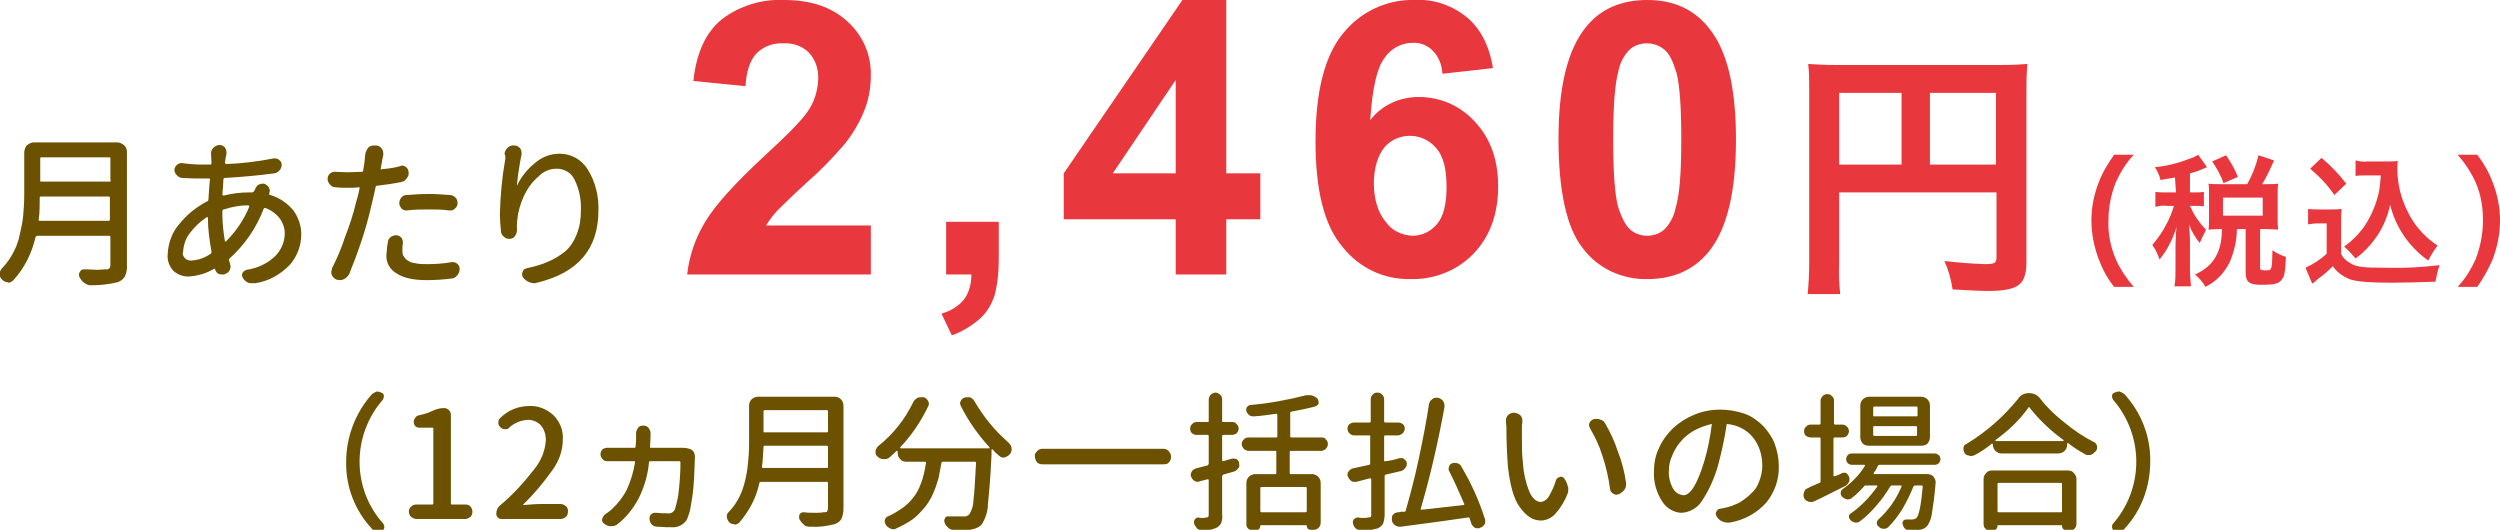 <?xml version="1.0" encoding="utf-8"?>
<!-- Generator: Adobe Illustrator 27.0.0, SVG Export Plug-In . SVG Version: 6.00 Build 0)  -->
<svg version="1.1" id="_230106_43226_cost_img_01.svg"
	 xmlns="http://www.w3.org/2000/svg" xmlns:xlink="http://www.w3.org/1999/xlink" x="0px" y="0px" viewBox="0 0 484.6 102.7"
	 style="enable-background:new 0 0 484.6 102.7;" xml:space="preserve">
<style type="text/css">
	.st0{fill-rule:evenodd;clip-rule:evenodd;fill:#6C5100;}
	.st1{fill-rule:evenodd;clip-rule:evenodd;fill:#E8373D;}
</style>
<path id="月あたり" class="st0" d="M7.7,38.3c0-0.2,0.1-0.2,0.2-0.2h13.2c0.1,0,0.2,0.1,0.2,0.2c0,0,0,0,0,0v4.3
	c0,0.1-0.1,0.2-0.2,0.2c0,0,0,0,0,0H7.7c-0.1,0-0.2,0-0.2-0.1c0,0,0,0,0-0.1C7.7,41.2,7.7,39.7,7.7,38.3L7.7,38.3z M21.5,35
	c0,0.2-0.1,0.2-0.2,0.2H8c-0.2,0-0.2,0-0.2-0.2v-4.3c0-0.2,0.1-0.2,0.2-0.2h13.2c0.2,0,0.2,0,0.2,0.2V35z M6.6,27.6
	c-0.5,0-0.9,0.2-1.3,0.5c-0.4,0.3-0.5,0.8-0.6,1.3v8.3c0,1.5-0.1,2.8-0.2,4c-0.1,1.3-0.4,2.6-0.7,3.9c-0.3,1.5-0.9,2.9-1.7,4.2
	c-0.5,0.8-1.1,1.6-1.8,2.3c-0.2,0.3-0.4,0.6-0.4,1c0,0.4,0.2,0.8,0.5,1.1c0.3,0.3,0.7,0.5,1.1,0.5c0,0,0.1,0.1,0.1,0.1
	c0.4,0,0.7-0.2,1-0.5c2.2-2.4,3.6-5.3,4.3-8.4c0.1-0.1,0.2-0.2,0.3-0.2h14c0.1,0,0.2,0.1,0.2,0.2c0,0,0,0,0,0v5.4
	c0,0.2,0,0.5-0.2,0.7c-0.2,0.2-0.5,0.3-0.7,0.2c-0.5,0-1,0.1-1.6,0.1c-0.8,0-1.6-0.1-2.5-0.1h-0.1c-0.4,0-0.7,0.2-0.8,0.5
	c-0.1,0.1-0.2,0.3-0.2,0.5c0,0.2,0,0.3,0.1,0.5c0.2,0.4,0.5,0.8,0.9,1.1c0.4,0.3,0.8,0.5,1.3,0.5h0.1c1.7,0,3.5-0.2,5.1-0.6
	c0.6-0.2,1.1-0.6,1.4-1.1c0.3-0.7,0.5-1.5,0.4-2.3V29.4c0-0.5-0.2-1-0.6-1.3c-0.4-0.3-0.8-0.5-1.3-0.5L6.6,27.6L6.6,27.6z
	 M48.1,39.8c0.1,0,0.1,0.1,0.2,0.1c0,0.1,0,0.1,0,0.2c-1,2.5-2.6,4.8-4.5,6.7h-0.2c-0.3-1.8-0.5-3.6-0.5-5.4v-0.5
	c0-0.1,0.1-0.3,0.2-0.3c0,0,0,0,0.1,0C44.9,40.1,46.5,39.8,48.1,39.8L48.1,39.8L48.1,39.8z M35.5,48.7c0.1-1.3,0.5-2.5,1.3-3.5
	c0.9-1.2,2-2.3,3.3-3.1c0.1-0.1,0.1-0.1,0.1,0c0,0,0.1,0,0.1,0.1c0,2.2,0.3,4.4,0.7,6.6c0,0.2,0,0.3-0.2,0.4
	c-1.1,0.8-2.3,1.2-3.7,1.3c-0.8,0.1-1.6-0.5-1.7-1.4C35.5,49,35.5,48.8,35.5,48.7L35.5,48.7z M49.2,37.1c0,0.1-0.2,0.2-0.3,0.2h-0.7
	c-1.6,0-3.2,0.2-4.8,0.6h-0.2c0-0.1-0.1-0.1-0.1-0.2c0.1-1.1,0.2-2.1,0.2-2.9c0-0.1,0.1-0.3,0.2-0.3c0,0,0,0,0,0
	c3.5-0.2,6.7-0.5,9.7-0.9c0.4-0.1,0.8-0.3,1-0.6c0.3-0.3,0.4-0.7,0.4-1.1c0-0.4-0.2-0.7-0.5-0.9c-0.2-0.2-0.5-0.3-0.8-0.3h-0.2
	c-3.1,0.6-6.2,1-9.3,1.1c0,0-0.1-0.1-0.1-0.1c-0.1-0.1-0.1-0.1-0.1-0.2c0.1-0.7,0.2-1.3,0.3-1.7c0-0.1,0-0.2,0-0.3
	c0-0.3-0.1-0.6-0.3-0.9c-0.3-0.3-0.6-0.5-1-0.5h0c-0.4,0-0.9,0.2-1.2,0.5c-0.3,0.3-0.5,0.7-0.5,1.1L41,31.6c0,0.2-0.1,0.3-0.2,0.3
	c0,0,0,0,0,0h-1.5c-1.4,0-2.7-0.1-4.1-0.3h-0.1c-0.7,0.1-1.2,0.6-1.3,1.3c0,0.4,0.2,0.8,0.5,1.1c0.3,0.3,0.7,0.5,1.1,0.5
	c1.6,0.1,2.9,0.1,3.8,0.1h1.3c0.1,0,0.2,0,0.2,0.1c0,0,0,0,0,0.1c-0.2,1.6-0.2,2.9-0.3,3.9c0,0.1-0.1,0.3-0.2,0.3c0,0,0,0,0,0
	c-2.1,1.1-4,2.6-5.5,4.5c-1.4,1.6-2.1,3.7-2.2,5.8c-0.1,1.2,0.3,2.3,1.1,3.2c0.8,0.7,1.8,1.1,2.9,1.1c1.8-0.1,3.5-0.6,5-1.5
	c0.1,0,0.2,0,0.2,0.1c0.1,0.4,0.3,0.7,0.7,0.9c0.2,0.1,0.4,0.1,0.7,0.1h0.4l0.1-0.1c0.4-0.1,0.7-0.3,0.9-0.7
	c0.1-0.2,0.2-0.5,0.2-0.7c0-0.1,0-0.3-0.1-0.4c0-0.3-0.1-0.5-0.2-0.8c-0.1-0.1,0-0.3,0.1-0.4c2.9-2.6,5.2-5.9,6.6-9.6
	c0-0.1,0.2-0.2,0.3-0.2c0,0,0,0,0,0c1.1,0.4,2.1,1.1,2.8,2c0.6,0.8,1,1.9,1,2.9c0,1.7-0.7,3.3-1.9,4.5c-1.5,1.4-3.4,2.3-5.5,2.6
	c-0.3,0.1-0.6,0.3-0.8,0.6c0,0.1-0.1,0.3-0.1,0.4c0,0.2,0.1,0.4,0.2,0.6c0.2,0.4,0.6,0.7,1,0.9c0.3,0.1,0.6,0.1,0.9,0.1h0.5
	c2.6-0.4,4.9-1.7,6.7-3.6c1.4-1.6,2.2-3.7,2.2-5.9c0-1.7-0.6-3.4-1.6-4.7c-1.2-1.4-2.7-2.4-4.4-2.9c-0.1,0-0.2,0-0.2-0.1
	c0,0,0-0.1,0-0.1l0-0.1c0-0.2,0.1-0.3,0.1-0.5c0-0.2-0.1-0.5-0.2-0.7c-0.2-0.3-0.6-0.6-0.9-0.7h-0.3c-0.3,0-0.5,0.1-0.8,0.2
	c-0.3,0.2-0.6,0.6-0.7,1L49.2,37.1L49.2,37.1L49.2,37.1z M83.2,40.6c1.3,0,2.6,0,3.9,0.2h0.2c0.3,0,0.7-0.1,0.9-0.4
	c0.3-0.2,0.5-0.6,0.5-1c0-0.4-0.1-0.8-0.4-1.1c-0.3-0.3-0.7-0.5-1.1-0.5c-1.3-0.1-2.7-0.2-4-0.2c-1.5,0-2.9,0.1-4.4,0.2
	c-0.4,0-0.8,0.2-1,0.5c-0.3,0.3-0.4,0.7-0.4,1.1c0,0.4,0.2,0.7,0.4,1c0.2,0.2,0.6,0.4,0.9,0.4h0.1C80.2,40.6,81.7,40.6,83.2,40.6
	L83.2,40.6L83.2,40.6z M74,32.8c-0.1,0.1-0.1,0.1-0.2,0c0,0-0.1-0.1,0-0.1l0.3-1.7c0.1-0.3,0.1-0.7,0.2-0.9c0-0.1,0-0.2,0-0.3
	c0-0.4-0.1-0.7-0.3-1c-0.3-0.4-0.7-0.6-1.2-0.6h-0.3c-0.4,0-0.8,0.1-1.1,0.4c-0.3,0.4-0.5,0.8-0.6,1.3c0,0.3-0.1,0.7-0.1,1
	c0,0.3-0.1,1-0.3,2.1c0,0.2-0.1,0.3-0.2,0.3c0,0,0,0,0,0c-0.9,0-1.9,0.1-2.9,0.1c-0.8,0-1.6-0.1-2.3-0.1h-0.1
	c-0.8,0-1.4,0.6-1.4,1.4c0,0.4,0.2,0.8,0.5,1.1c0.3,0.4,0.7,0.5,1.1,0.5c0.7,0.1,1.5,0.1,2.2,0.1c0.8,0,1.5,0,2.3-0.1
	c0.1,0,0.1,0,0.1,0.1c0,0,0,0,0,0c0,0,0,0.1,0,0.1c-0.2,1.1-0.5,2.1-0.7,2.8c-0.5,2.1-1.2,4.3-2.1,6.6c-0.7,2.1-1.5,4.1-2.5,6
	c-0.1,0.3-0.1,0.5-0.2,0.8c0,0.2,0.1,0.4,0.1,0.6c0.2,0.4,0.5,0.7,0.9,0.9c0.2,0,0.5,0.1,0.7,0.1c0.3,0,0.6-0.1,0.8-0.2
	c0.4-0.2,0.8-0.6,1-1c1.7-4.2,3.2-8.5,4.2-12.9c0.4-1.6,0.7-2.9,0.9-3.9c0-0.2,0.1-0.3,0.3-0.3c1.6-0.2,3.2-0.4,4.6-0.7
	c0.5-0.1,0.9-0.3,1.1-0.7c0.3-0.3,0.5-0.8,0.4-1.2c0-0.4-0.2-0.8-0.5-1c-0.2-0.2-0.5-0.3-0.8-0.3c-0.1,0-0.2,0-0.3,0.1
	C76.6,32.5,75.3,32.7,74,32.8L74,32.8L74,32.8z M74.9,49.4c-0.1,1.5,0.7,2.9,2,3.6c1.3,0.9,3.3,1.3,5.8,1.3c1.6,0,3.1-0.1,4.7-0.3
	c0.5,0,0.9-0.2,1.2-0.6c0.3-0.3,0.5-0.8,0.5-1.2c0-0.4-0.1-0.8-0.4-1c-0.2-0.2-0.5-0.4-0.9-0.4h-0.2c-1.6,0.3-3.2,0.4-4.8,0.4
	c-0.8,0-1.6,0-2.4-0.2c-0.5,0-1.1-0.3-1.5-0.6c-0.3-0.2-0.5-0.5-0.7-0.8C78,49.3,78,48.9,78,48.5c0-0.4,0-0.9,0.1-1.3
	c0-0.1,0-0.1,0-0.2c0-0.3-0.1-0.6-0.2-0.8c-0.2-0.3-0.6-0.5-0.9-0.6h-0.2c-0.3,0-0.7,0.1-1,0.3c-0.3,0.2-0.6,0.6-0.6,1
	C75,47.7,75,48.6,74.9,49.4L74.9,49.4L74.9,49.4z M97.9,31.1c-0.6,3.4-0.9,6.8-1,10.2c0,1.2,0.1,2.3,0.2,3.5c0,0.4,0.2,0.8,0.6,1.1
	c0.3,0.3,0.6,0.4,1,0.4h0.1c0.4,0,0.8-0.2,1-0.5c0.2-0.3,0.4-0.7,0.4-1.1l0-0.9c0-0.4,0-0.9,0.1-1.3c0.1-1.5,0.6-3,1.2-4.4
	c0.7-1.5,1.6-2.8,2.8-3.8c0.9-1,2.2-1.6,3.6-1.6c1.5,0,2.9,0.8,3.5,2.2c0.9,1.8,1.3,3.9,1.2,5.9c0,1.6-0.2,3.1-0.8,4.6
	c-0.5,1.3-1.2,2.4-2.2,3.3c-1,0.8-2.1,1.5-3.3,2c-1.3,0.6-2.8,1-4.2,1.3c-0.4,0.1-0.7,0.3-0.8,0.7c-0.1,0.2-0.1,0.3-0.1,0.5
	c0,0.2,0.1,0.4,0.2,0.6c0.3,0.4,0.7,0.7,1.2,0.9c0.3,0.1,0.6,0.2,0.9,0.2c0.2,0,0.4,0,0.6-0.1c7.9-1.9,11.9-6.5,11.9-14
	c0.1-2.8-0.6-5.6-2.1-8c-1.2-1.9-3.2-3-5.4-3c-1.8,0-3.4,0.6-4.8,1.8c-1.4,1.1-2.6,2.6-3.4,4.2c0,0.1,0,0.1-0.1,0.1s0,0,0-0.1
	c0.2-1.9,0.5-3.9,0.9-5.9c0-0.1,0-0.2,0-0.3c0-0.3-0.1-0.6-0.3-0.9c-0.3-0.3-0.7-0.5-1.1-0.5h-0.1c-0.9-0.1-1.7,0.7-1.8,1.6
	c0,0,0,0,0,0C98,30.2,98,30.7,97.9,31.1L97.9,31.1L97.9,31.1z"/>
<path id="_12ヵ月分一括払いの場合_" class="st0" d="M69.7,89.5c0-4.4,1.6-8.7,4.5-12c0.1-0.2,0.2-0.4,0.2-0.6
	c0-0.1,0-0.1,0-0.2c0-0.3-0.2-0.5-0.5-0.6c-0.2-0.1-0.5-0.2-0.7-0.2H73c-0.3,0.1-0.6,0.3-0.9,0.5c-3.2,3.6-5,8.3-5,13.1
	c-0.1,4.8,1.7,9.5,5,13c0.2,0.3,0.5,0.5,0.9,0.5c0.1,0.1,0.2,0.1,0.3,0.1c0.2,0,0.5-0.1,0.7-0.2c0.3-0.1,0.5-0.4,0.5-0.7
	c0,0,0-0.1,0-0.1c0-0.2-0.1-0.4-0.2-0.6C71.3,98.2,69.7,93.9,69.7,89.5z M90.2,100.6c0.4,0,0.7-0.2,1-0.4c0.5-0.6,0.5-1.4,0-2
	c-0.2-0.3-0.6-0.4-1-0.4h-2.6c-0.1,0-0.2-0.1-0.2-0.2c0,0,0,0,0,0V80.4c0-0.7-0.6-1.3-1.3-1.3c-0.8,0-1.6,0.2-2.4,0.6
	c-0.8,0.4-1.6,0.6-2.5,0.8c-0.3,0.1-0.6,0.2-0.7,0.5c-0.2,0.2-0.3,0.5-0.3,0.8c0,0.3,0.1,0.6,0.3,0.8c0.2,0.2,0.5,0.3,0.7,0.3h2.6
	c0.2,0,0.2,0,0.2,0.2v14.5c0,0.1-0.1,0.2-0.2,0.2c0,0,0,0,0,0h-3.1c-0.4,0-0.7,0.1-1,0.4c-0.6,0.5-0.6,1.4,0,2c0,0,0,0,0,0
	c0.3,0.2,0.6,0.4,1,0.4L90.2,100.6L90.2,100.6z M108.7,100.6c0.4,0,0.7-0.2,1-0.4c0.3-0.3,0.4-0.7,0.4-1.1c0-0.4-0.1-0.7-0.4-1
	c-0.3-0.2-0.6-0.4-1-0.4h-3.9c-1,0-2.1,0.1-3.3,0.2c0,0-0.1,0-0.1-0.1h0c2.1-2,4-4.3,5.7-6.7c1.3-1.8,2-3.8,2-6
	c0.1-1.7-0.6-3.4-1.8-4.6c-1.3-1.2-3-1.9-4.7-1.8c-2.1,0-4.1,0.8-5.6,2.3c-0.3,0.2-0.4,0.6-0.4,0.9c0,0.3,0.1,0.7,0.4,0.9
	c0.2,0.3,0.6,0.4,0.9,0.4h0c0.4,0,0.7-0.1,0.9-0.4c0.9-0.8,2.1-1.3,3.3-1.4c1-0.1,2,0.3,2.7,1c0.7,0.8,1,1.8,1,2.9
	c-0.1,2-0.9,4-2.2,5.6c-2,2.6-4.2,5-6.7,7.1c-0.5,0.4-0.7,1-0.7,1.6c0,0.3,0.1,0.5,0.3,0.7c0.2,0.2,0.4,0.3,0.7,0.3H108.7
	L108.7,100.6z M131.4,86.8h-5.2c-0.1,0-0.2,0-0.2-0.1c0,0,0,0,0-0.1c0-0.5,0.1-1.2,0.1-2.2c0-0.2,0-0.4,0-0.5c0-0.4-0.2-0.7-0.4-1
	c-0.3-0.3-0.6-0.4-1-0.4c-0.4,0-0.8,0.1-1,0.4c-0.2,0.3-0.4,0.6-0.4,1l0,0.6c0,0.6,0,1.2-0.1,2.1c0,0.1-0.1,0.2-0.2,0.2c0,0,0,0,0,0
	h-5.3c-0.3,0-0.6,0.1-0.9,0.3c-0.3,0.3-0.4,0.6-0.4,1c0,0.3,0.2,0.7,0.4,0.9c0.2,0.3,0.6,0.4,1,0.4h5.1c0.1,0,0.2,0,0.2,0.1
	c0,0,0,0,0,0.1c-0.3,1.8-0.8,3.6-1.6,5.3c-0.7,1.4-1.7,2.7-2.9,3.8c-0.4,0.4-0.9,0.7-1.3,1c-0.3,0.2-0.5,0.6-0.6,1
	c0,0.3,0.1,0.6,0.4,0.8c0.4,0.3,0.8,0.5,1.3,0.5h0.1c0.4,0,0.9-0.1,1.2-0.4c1.7-1.3,3.1-3.1,4.1-5c1.1-2.2,1.8-4.6,2-7
	c0-0.1,0.1-0.2,0.2-0.2h5.7c0.1,0,0.2,0.1,0.2,0.2c0,0,0,0,0,0c0,1.7-0.1,3.4-0.3,5.3c-0.1,1.3-0.4,2.6-0.8,3.9
	c-0.3,0.5-0.8,0.8-1.4,0.7c-0.7,0-1.4,0-2.2-0.1H127c-0.3,0-0.6,0.1-0.8,0.3c-0.2,0.2-0.3,0.5-0.3,0.8c0,0.9,0.6,1.6,1.5,1.6
	c0,0,0,0,0.1,0c1.2,0.1,2,0.1,2.7,0.1c1.2,0.1,2.4-0.5,3-1.6c0.3-0.8,0.6-1.6,0.7-2.5c0.2-1.1,0.4-2.3,0.5-3.5
	c0.1-1.3,0.2-2.4,0.2-3.3s0.1-1.8,0.1-2.6l0-0.3c0-0.5-0.3-1.1-0.8-1.3c-0.5-0.2-1-0.3-1.6-0.3L131.4,86.8L131.4,86.8z M148,86.6
	c0-0.1,0.1-0.2,0.2-0.2c0,0,0,0,0,0h12.1c0.1,0,0.2,0.1,0.2,0.2c0,0,0,0,0,0.1v3.8c0,0.2-0.1,0.2-0.2,0.2h-12.4
	c-0.1,0-0.2,0-0.2-0.2C147.9,89.2,147.9,87.9,148,86.6L148,86.6L148,86.6z M160.5,83.6c0,0.2-0.1,0.2-0.2,0.2h-12.1
	c-0.2,0-0.2,0-0.2-0.2v-3.9c0-0.1,0.1-0.2,0.2-0.2c0,0,0,0,0,0h12.1c0.1,0,0.2,0.1,0.2,0.2c0,0,0,0,0,0V83.6z M146.9,76.9
	c-0.4,0-0.9,0.2-1.2,0.5c-0.3,0.3-0.5,0.7-0.5,1.2v7.5c0,1.3-0.1,2.6-0.2,3.6c-0.1,1.2-0.3,2.4-0.6,3.6c-0.3,1.3-0.8,2.6-1.5,3.8
	c-0.5,0.8-1,1.5-1.7,2.2c-0.2,0.2-0.4,0.6-0.3,0.9c0,0.4,0.2,0.7,0.4,1c0.3,0.3,0.6,0.4,1,0.4c0,0,0.1,0.1,0.1,0.1
	c0.3,0,0.7-0.2,0.9-0.4c1.9-2.2,3.3-4.8,3.9-7.7c0-0.1,0.2-0.2,0.3-0.2h12.8c0.1,0,0.2,0.1,0.2,0.2c0,0,0,0,0,0v4.9
	c0,0.2-0.1,0.5-0.2,0.7c-0.2,0.1-0.4,0.1-0.7,0.1c-0.5,0.1-1,0.1-1.5,0.1c-0.8,0-1.5,0-2.3-0.1h-0.1c-0.3,0-0.6,0.2-0.7,0.4
	c-0.1,0.2-0.1,0.4-0.1,0.6c0,0.1,0,0.3,0.1,0.4c0.2,0.4,0.5,0.7,0.8,1c0.3,0.3,0.7,0.4,1.2,0.4h0.1c1.6,0.1,3.1-0.1,4.7-0.5
	c0.5-0.2,1-0.5,1.3-1c0.3-0.7,0.4-1.4,0.4-2.1V78.6c0-0.5-0.2-0.9-0.5-1.2c-0.3-0.3-0.7-0.5-1.2-0.5H146.9L146.9,76.9z M191.8,86.7
	C191.8,86.7,191.8,86.8,191.8,86.7c0,0.1,0,0.2,0,0.2h-17.2c0,0-0.1-0.1-0.1-0.1c0,0,0-0.1,0-0.1c2.2-2.3,4-5,5.4-7.9
	c0.2-0.3,0.2-0.8,0-1.1c-0.2-0.3-0.5-0.6-0.8-0.7h-0.5c-0.2,0-0.5,0-0.7,0.1c-0.4,0.2-0.7,0.5-0.9,0.9c-1.6,3.3-3.9,6.2-6.8,8.5
	c-0.3,0.3-0.5,0.7-0.5,1.1c0,0.3,0.1,0.7,0.4,0.9c0.3,0.3,0.7,0.5,1.2,0.5h0.1c0.4,0,0.8-0.1,1.1-0.4c0.4-0.4,0.9-0.8,1.3-1.2h0.1
	c0,0,0.1,0.1,0.1,0.1v0.3c0,0.5,0.2,0.9,0.5,1.2c0.3,0.4,0.7,0.5,1.2,0.5h3.6c0.1,0,0.2,0.1,0.2,0.1c0,0,0,0,0,0.1
	c-0.1,0.8-0.3,1.7-0.5,2.5c-0.2,0.8-0.5,1.6-0.8,2.3c-0.7,1.6-1.9,3-3.3,4c-0.9,0.6-1.8,1.2-2.8,1.6c-0.3,0.1-0.5,0.4-0.6,0.7
	c0,0.1,0,0.2,0,0.3c0,0.2,0.1,0.4,0.2,0.6c0.2,0.4,0.6,0.6,1,0.8c0.2,0.1,0.4,0.1,0.5,0.1c0.2,0,0.4-0.1,0.6-0.2
	c1.1-0.5,2.2-1.1,3.2-1.8c0.9-0.7,1.6-1.5,2.3-2.3c0.6-0.8,1.2-1.7,1.6-2.7c0.4-0.9,0.7-1.8,1-2.8c0.2-1,0.4-2.1,0.6-3.1
	c0-0.1,0.1-0.2,0.2-0.2h6.3c0.1,0,0.2,0.1,0.2,0.2c0,0,0,0,0,0c-0.2,3.3-0.3,5.7-0.5,7.2c0,1-0.3,2-0.8,2.8
	c-0.3,0.3-0.8,0.5-1.3,0.4h-2.7c-0.3-0.1-0.6,0.1-0.7,0.3c-0.2,0.3-0.2,0.6-0.1,0.9c0.1,0.4,0.4,0.7,0.7,1c0.3,0.3,0.7,0.4,1.1,0.4
	h3.1c0.5-0.1,1-0.2,1.4-0.4c0.4-0.2,0.7-0.4,1-0.8c0.7-1.2,1.1-2.5,1.1-3.8c0.2-1.9,0.5-5.1,0.7-9.6c0-0.2,0-0.5,0-0.9
	c0-0.1,0-0.1,0.1-0.1h0.1c0.3,0.4,0.7,0.8,1.1,1.1c0.3,0.3,0.6,0.5,1,0.5h0.1c0.4-0.1,0.8-0.3,1.1-0.6c0.3-0.3,0.4-0.7,0.4-1.1
	c0-0.4-0.2-0.8-0.5-1.1c-1.3-1.2-2.6-2.4-3.7-3.8c-1.1-1.3-2.1-2.8-3-4.3c-0.2-0.4-0.5-0.6-0.9-0.8h-0.5c-0.2,0-0.4,0-0.6,0.1
	c-0.3,0.1-0.6,0.4-0.7,0.7c-0.1,0.1-0.1,0.3-0.1,0.4c0,0.2,0.1,0.4,0.2,0.6C187.7,81.6,189.6,84.3,191.8,86.7L191.8,86.7L191.8,86.7
	z M202,90h23.6c0.4,0,0.8-0.1,1-0.4c0.3-0.3,0.4-0.7,0.4-1.1c0-0.4-0.2-0.7-0.4-1c-0.3-0.3-0.6-0.5-1-0.5H202c-0.4,0-0.8,0.2-1,0.5
	c-0.3,0.3-0.5,0.6-0.4,1c0,0.4,0.2,0.8,0.4,1.1C201.3,89.9,201.7,90,202,90L202,90z M237.1,89.4H237c0-0.1-0.1-0.1-0.1-0.2v-4.7
	c0-0.1,0.1-0.2,0.2-0.2c0,0,0,0,0,0h1.7c0.3,0,0.6-0.1,0.9-0.3c0.2-0.2,0.4-0.6,0.4-0.9c0-0.3-0.1-0.7-0.4-0.9
	c-0.2-0.3-0.5-0.4-0.9-0.4h-1.7c-0.2,0-0.2,0-0.2-0.2v-4.2c0-0.3-0.1-0.7-0.4-0.9c-0.2-0.2-0.6-0.4-0.9-0.4c-0.3,0-0.7,0.2-0.9,0.4
	c-0.2,0.2-0.4,0.6-0.4,0.9v4.2c0,0.2-0.1,0.2-0.2,0.2h-2.1c-0.3,0-0.7,0.1-0.9,0.4c-0.3,0.2-0.4,0.6-0.4,0.9c0,0.3,0.1,0.7,0.4,0.9
	c0.2,0.2,0.6,0.3,0.9,0.3h2.1c0.1,0,0.2,0.1,0.2,0.2c0,0,0,0,0,0v5.4c0,0.1-0.1,0.2-0.2,0.3c-1.1,0.3-1.9,0.5-2.3,0.6
	c-0.3,0.1-0.6,0.3-0.8,0.6c-0.1,0.2-0.2,0.5-0.2,0.7c0,0.1,0,0.2,0.1,0.3c0.1,0.3,0.3,0.6,0.6,0.8c0.2,0.1,0.4,0.2,0.6,0.2
	c0.1,0,0.3,0,0.4-0.1l1.6-0.4h0.1c0,0,0.1,0.1,0.1,0.1v6.7c0,0.2,0,0.4-0.1,0.5c-0.1,0.1-0.3,0.1-0.4,0.1c-0.2,0.1-0.5,0.1-0.8,0.1
	c-0.2,0-0.5,0-0.7-0.1c-0.3,0-0.6,0.2-0.7,0.4c-0.2,0.3-0.2,0.6-0.1,0.9c0.1,0.3,0.4,0.6,0.6,0.9c0.3,0.2,0.6,0.3,0.9,0.3h0.1
	c0.9,0.1,1.8-0.1,2.7-0.5c0.4-0.2,0.7-0.5,0.9-0.9c0.2-0.5,0.3-1.1,0.2-1.6v-7.5c0-0.1,0.1-0.2,0.2-0.3l2.1-0.6
	c0.3-0.1,0.6-0.3,0.8-0.6c0.2-0.2,0.3-0.5,0.2-0.8c0-0.1,0-0.1,0-0.2c0-0.3-0.2-0.6-0.5-0.8c-0.2-0.1-0.4-0.1-0.6-0.1h-0.3
	L237.1,89.4z M244.5,99.3c-0.1,0-0.2-0.1-0.2-0.2c0,0,0,0,0,0v-4.5c0-0.1,0.1-0.2,0.2-0.2c0,0,0,0,0,0h8.6c0.1,0,0.2,0.1,0.2,0.2
	c0,0,0,0,0,0v4.5c0,0.1-0.1,0.2-0.2,0.2c0,0,0,0,0,0H244.5z M256.2,84.8h-5.9c-0.1,0-0.2-0.1-0.2-0.2c0,0,0,0,0,0V80
	c0-0.1,0.1-0.2,0.2-0.2c0,0,0,0,0,0c1.5-0.3,3.1-0.6,4.6-1c0.3-0.1,0.6-0.3,0.7-0.6c0-0.1,0-0.2,0-0.3c0-0.2-0.1-0.4-0.2-0.6
	c-0.3-0.3-0.6-0.5-1-0.6c-0.2-0.1-0.4-0.1-0.6-0.1h-0.6c-3.5,0.9-7.2,1.6-10.8,1.9c-0.3,0-0.5,0.2-0.7,0.4c-0.1,0.2-0.2,0.5-0.1,0.8
	c0.1,0.3,0.3,0.6,0.6,0.8c0.2,0.2,0.5,0.2,0.8,0.2h0.2c1.4-0.1,2.8-0.3,4.2-0.5c0.1,0,0.2,0.1,0.2,0.2c0,0,0,0,0,0v4.2
	c0,0.1-0.1,0.2-0.2,0.2c0,0,0,0,0,0H242c-0.3,0-0.7,0.1-0.9,0.4c-0.3,0.2-0.4,0.6-0.4,0.9c0,0.3,0.2,0.7,0.4,0.9
	c0.2,0.2,0.6,0.4,0.9,0.4h5.2c0.2,0,0.2,0,0.2,0.2v4.1c0,0.2-0.1,0.2-0.2,0.2h-3.9c-0.4,0-0.9,0.2-1.2,0.5c-0.3,0.3-0.5,0.7-0.5,1.2
	v7.9c-0.1,0.7,0.4,1.2,1.1,1.3c0.1,0,0.2,0,0.2,0h0.4c0.2,0,0.5,0,0.7-0.2c0.2-0.2,0.3-0.4,0.3-0.7c0-0.1,0-0.1,0.1-0.1h8.8
	c0.1,0,0.1,0,0.1,0.1c0,0.2,0.1,0.4,0.2,0.6c0.2,0.1,0.4,0.2,0.6,0.2h0.5c0.4,0,0.7-0.1,1-0.4c0.3-0.3,0.4-0.6,0.4-1v-7.7
	c0-0.5-0.2-0.9-0.5-1.2c-0.3-0.3-0.7-0.5-1.2-0.5h-4.1c-0.1,0-0.2,0-0.2-0.2v-4.1c0-0.2,0.1-0.2,0.2-0.2h5.9c0.3,0,0.7-0.2,0.9-0.4
	c0.2-0.2,0.4-0.6,0.4-0.9c0-0.3-0.1-0.7-0.4-0.9C256.9,84.9,256.6,84.8,256.2,84.8L256.2,84.8L256.2,84.8z M272.2,89
	c-0.2-0.2-0.4-0.2-0.6-0.2h-0.3c-0.9,0.3-1.8,0.5-2.8,0.6c-0.1,0.1-0.2,0-0.2-0.1v-4.7c0-0.2,0.1-0.2,0.2-0.2h2.5
	c0.3,0,0.6-0.2,0.9-0.4c0.2-0.2,0.4-0.6,0.4-0.9c0-0.3-0.1-0.7-0.4-0.9c-0.3-0.2-0.6-0.3-0.9-0.3h-2.5c-0.1,0-0.2-0.1-0.2-0.3v-4.2
	c0-0.3-0.1-0.7-0.4-0.9c-0.2-0.3-0.6-0.4-0.9-0.4c-0.4,0-0.7,0.1-0.9,0.4c-0.3,0.2-0.4,0.6-0.4,0.9v4.2c0,0.1,0,0.3-0.2,0.3
	c0,0,0,0-0.1,0h-2.9c-0.3,0-0.6,0.1-0.9,0.3c-0.3,0.2-0.4,0.6-0.4,0.9c0,0.7,0.6,1.3,1.3,1.3h2.9c0.2,0,0.2,0,0.2,0.2v5.3
	c0,0.1-0.1,0.2-0.2,0.2c0,0,0,0,0,0c-1.5,0.3-2.6,0.6-3.2,0.7c-0.3,0.1-0.6,0.3-0.8,0.6c-0.2,0.2-0.2,0.4-0.2,0.7
	c0,0.1,0,0.2,0.1,0.3c0.1,0.3,0.3,0.6,0.6,0.8c0.2,0.2,0.4,0.2,0.7,0.2h0.3l2.7-0.7c0.1,0,0.2,0.1,0.2,0.2c0,0,0,0,0,0v6.8
	c0,0.2,0,0.4-0.1,0.5c-0.1,0.1-0.3,0.1-0.5,0.1c-0.3,0.1-0.6,0.1-0.9,0.1c-0.4,0-0.7,0-1.1-0.1c-0.3,0-0.6,0.2-0.8,0.4
	c-0.2,0.3-0.2,0.6-0.1,0.9c0.1,0.4,0.3,0.7,0.6,0.9c0.3,0.2,0.6,0.3,1,0.3h0c1.1,0.1,2.2-0.1,3.2-0.4c0.4-0.2,0.8-0.5,1-0.9
	c0.2-0.6,0.3-1.2,0.3-1.8v-7.4c0-0.2,0.1-0.3,0.2-0.3l3-0.7c0.3-0.1,0.6-0.3,0.8-0.6c0.2-0.2,0.3-0.5,0.3-0.8
	C272.7,89.5,272.5,89.2,272.2,89L272.2,89L272.2,89z M283.3,90.5c-0.1-0.3-0.4-0.6-0.8-0.7c-0.3-0.1-0.7-0.1-1,0
	c-0.3,0.1-0.5,0.3-0.6,0.6c0,0.1-0.1,0.3-0.1,0.4c0,0.2,0,0.4,0.1,0.5c1,2,2,4.2,2.9,6.3c0.1,0.2,0,0.2-0.1,0.3
	c-4.8,0.5-7.6,0.9-8.2,0.9h-0.1c0-0.1,0-0.1,0-0.2c1.9-6.5,3.4-13.1,4.6-19.7c0-0.1,0-0.2,0-0.3c0-0.3-0.1-0.6-0.3-0.9
	c-0.2-0.3-0.6-0.5-1-0.6h-0.3c-0.3,0-0.6,0.1-0.8,0.3c-0.3,0.2-0.5,0.5-0.6,0.9c-0.5,3.4-1.2,6.9-2,10.7s-1.7,7.1-2.5,9.9
	c0,0.2-0.1,0.3-0.3,0.3h-0.7c-0.2,0.1-0.4,0.1-0.6,0.1c-0.4,0.1-0.7,0.2-0.9,0.5c-0.2,0.2-0.2,0.5-0.2,0.8c0,0.1,0,0.2,0,0.3
	c0.1,0.4,0.3,0.7,0.6,0.9c0.3,0.2,0.6,0.3,0.9,0.3h0.2c6.1-0.8,10.5-1.4,13.1-1.8c0.2,0,0.2,0,0.3,0.2c0.1,0.4,0.2,0.7,0.3,1
	c0.1,0.3,0.4,0.6,0.7,0.8c0.2,0.1,0.4,0.1,0.6,0.1c0.2,0,0.3,0,0.4-0.1c0.4-0.1,0.7-0.4,0.9-0.7c0.1-0.2,0.1-0.5,0.1-0.7
	c0-0.1,0-0.3-0.1-0.4C286.7,97,285.2,93.7,283.3,90.5L283.3,90.5L283.3,90.5z M292,82.7c0,2.6,0.1,5.2,0.3,7.8
	c0.4,3.5,1.1,6.2,2.3,7.8c1.2,1.7,2.5,2.6,4.1,2.6c1,0,2-0.5,2.7-1.2c1-1.1,1.9-2.5,2.4-3.9c0.2-0.3,0.2-0.7,0.2-1.1
	c0-0.1,0-0.3-0.1-0.4c-0.1-0.5-0.3-1-0.6-1.4l-0.1-0.2c-0.2-0.2-0.4-0.3-0.7-0.3c-0.1,0-0.2,0-0.2,0.1c-0.3,0-0.6,0.3-0.7,0.6
	c-0.3,1.1-0.8,2.1-1.3,3c-0.3,0.6-0.9,1.1-1.6,1.2c-0.9,0-1.7-0.7-2.3-2.1c-0.7-1.8-1.1-3.6-1.2-5.5c-0.2-1.6-0.2-3.3-0.2-5.2
	c0-0.4,0-0.9,0-1.3c0-0.4,0-0.9,0.1-1.5c0,0,0-0.1,0-0.1c0-0.4-0.1-0.8-0.4-1.1c-0.3-0.3-0.7-0.4-1.1-0.5h-0.2
	c-0.4,0-0.8,0.2-1.1,0.5c-0.3,0.3-0.4,0.7-0.4,1.1L292,82.7z M310.6,88.3c0.7,2.1,1.2,4.3,1.5,6.5c0,0.4,0.3,0.7,0.6,0.9
	c0.2,0.1,0.4,0.2,0.6,0.2c0.2,0,0.3-0.1,0.5-0.1c0.4-0.2,0.8-0.5,1.1-0.9c0.2-0.3,0.3-0.6,0.3-1v-0.3c-0.3-2.1-0.8-4.1-1.6-6.1
	c-0.6-1.9-1.5-3.8-2.5-5.5c-0.2-0.4-0.6-0.6-1-0.7c-0.2-0.1-0.4-0.1-0.6-0.1c-0.2,0-0.5,0-0.7,0.1c-0.3,0.1-0.6,0.4-0.7,0.7
	c0,0.1-0.1,0.2-0.1,0.3c0,0.2,0.1,0.5,0.2,0.7C309.2,84.7,310,86.4,310.6,88.3z M324.3,94.7c-0.6-1.1-0.9-2.3-0.8-3.6
	c0-0.9,0.2-1.8,0.6-2.7c0.4-1,0.9-1.9,1.6-2.7c0.7-0.9,1.6-1.6,2.6-2.2c1.1-0.6,2.2-1,3.4-1.3c0.1,0,0.1,0,0.1,0.1
	c0.1,0,0.1,0.1,0,0.1c-0.3,2.4-0.8,4.9-1.5,7.2c-1.3,4.2-2.6,6.4-4,6.4C325.4,95.9,324.7,95.4,324.3,94.7z M342.4,97.4
	c1.6-2,2.5-4.5,2.4-7.1c0-1.5-0.3-2.9-0.8-4.3c-0.5-1.3-1.3-2.4-2.2-3.4c-1-1-2.2-1.9-3.6-2.4c-1.5-0.5-3.1-0.8-4.7-0.8
	c-1.7,0-3.5,0.3-5.1,1c-1.5,0.6-2.9,1.5-4.1,2.6c-1.1,1.1-2.1,2.4-2.7,3.8c-0.7,1.4-1,3-1,4.6c-0.1,2.1,0.5,4.1,1.6,5.8
	c0.8,1.3,2.3,2.2,3.8,2.2c1.6-0.1,3.1-1,3.9-2.3c1.4-2.1,2.4-4.4,3.1-6.8c0.7-2.6,1.3-5.3,1.7-8c0-0.1,0.1-0.2,0.2-0.1
	c1.9,0.2,3.7,1.1,4.9,2.6c1.2,1.5,1.8,3.4,1.8,5.4c0,1.1-0.2,2.1-0.6,3.1c-0.3,0.9-0.8,1.7-1.6,2.4c-0.7,0.7-1.4,1.2-2.2,1.7
	c-0.8,0.4-1.7,0.8-2.7,1c-0.3,0.1-0.6,0.1-1,0.2c-0.4,0-0.7,0.3-0.8,0.6c-0.1,0.1-0.1,0.3-0.1,0.4c0,0.2,0.1,0.4,0.2,0.6
	c0.3,0.4,0.6,0.7,1.1,0.9c0.3,0.1,0.6,0.2,0.9,0.2h0.5C338.2,100.8,340.6,99.4,342.4,97.4z M363.3,80.7c-0.2,0-0.2,0-0.2-0.2v-1.4
	c0-0.1,0-0.3,0.2-0.3c0,0,0,0,0.1,0h8.1c0.1,0,0.2,0.1,0.2,0.3v1.4c0,0.2-0.1,0.2-0.2,0.2H363.3z M363.3,84.5
	c-0.1,0-0.2-0.1-0.2-0.2c0,0,0,0,0,0v-1.5c0-0.2,0.1-0.2,0.2-0.2h8.1c0.1,0,0.2,0,0.2,0.2v1.5c0,0.1-0.1,0.2-0.2,0.2c0,0,0,0,0,0
	H363.3z M362.3,76.9c-0.4,0-0.9,0.2-1.2,0.5c-0.3,0.3-0.5,0.7-0.5,1.2v6.2c0,0.4,0.2,0.9,0.5,1.2c0.3,0.3,0.8,0.4,1.2,0.4h10.1
	c0.4,0,0.9-0.1,1.2-0.4c0.3-0.3,0.5-0.8,0.5-1.2v-6.2c0-0.5-0.2-0.9-0.5-1.2c-0.3-0.3-0.7-0.5-1.2-0.5H362.3z M355.6,92.3
	c-0.1,0.1-0.1,0.1-0.1,0c0,0-0.1,0-0.1-0.1v-7.1c0-0.1,0-0.3,0.2-0.3c0,0,0,0,0.1,0h1.4c0.3,0,0.7-0.1,0.9-0.3
	c0.2-0.2,0.4-0.6,0.4-0.9c0-0.7-0.6-1.3-1.3-1.3h-1.4c-0.1,0-0.2-0.1-0.2-0.2c0,0,0,0,0,0v-4.5c0-0.3-0.1-0.6-0.4-0.8
	c-0.2-0.3-0.5-0.4-0.9-0.4c-0.3,0-0.7,0.1-0.9,0.4c-0.2,0.2-0.4,0.5-0.4,0.8v4.5c0,0.1-0.1,0.2-0.2,0.2c0,0,0,0,0,0H351
	c-0.3,0-0.7,0.1-0.9,0.4c-0.3,0.2-0.4,0.6-0.4,0.9c0,0.3,0.1,0.7,0.4,0.9c0.3,0.2,0.6,0.3,0.9,0.3h1.7c0.2,0,0.2,0.1,0.2,0.3v8.2
	c0,0.2-0.1,0.3-0.2,0.3c-0.9,0.4-1.7,0.7-2.2,1c-0.4,0.1-0.7,0.4-0.8,0.8c-0.1,0.2-0.1,0.3-0.1,0.5c0,0.2,0,0.4,0.1,0.6
	c0.1,0.3,0.4,0.6,0.8,0.7c0.1,0.1,0.3,0.1,0.5,0.1c0.2,0,0.4,0,0.6-0.1c1.8-0.8,3.8-1.9,6.1-3c0.3-0.2,0.6-0.5,0.7-0.8
	c0.1-0.2,0.1-0.4,0.1-0.6c0-0.1,0-0.3-0.1-0.4c-0.1-0.3-0.3-0.5-0.5-0.7c-0.3-0.1-0.6-0.1-0.8,0C356.5,92,356.1,92.2,355.6,92.3
	L355.6,92.3L355.6,92.3z M375,87.9H359c-0.3,0-0.6,0.1-0.8,0.3c-0.4,0.4-0.5,1.1,0,1.6c0,0,0,0,0,0c0.2,0.2,0.5,0.3,0.8,0.3h2.4
	c0,0,0.1,0.1,0.1,0.1c0,0.1,0,0.1,0,0.1c-1.1,1.8-2.6,3.3-4.3,4.5c-0.3,0.2-0.4,0.5-0.4,0.8c0,0.3,0.1,0.5,0.3,0.7
	c0.3,0.3,0.6,0.4,0.9,0.5h0.2c0.3,0,0.6-0.1,0.8-0.3c0.9-0.7,1.7-1.5,2.4-2.3c0.1-0.1,0.2-0.1,0.4-0.1h2c0,0,0.1,0,0.1,0.1
	c0,0,0,0,0,0.1c-1.4,2-3.1,3.8-5.1,5.2c-0.2,0.1-0.4,0.3-0.4,0.6c0,0.3,0.1,0.5,0.3,0.7c0.2,0.3,0.6,0.4,0.9,0.5h0.2
	c0.3,0,0.6-0.1,0.8-0.3c1.2-0.9,2.3-2,3.2-3.1c1-1.1,1.8-2.3,2.6-3.6c0.1-0.1,0.2-0.2,0.3-0.2h1.8c0.1,0,0.1,0,0.1,0.1c0,0,0,0,0,0
	c0,0,0,0,0,0.1c-1,2.4-2.5,4.6-4.5,6.4c-0.2,0.2-0.3,0.4-0.3,0.7c0,0.3,0.1,0.5,0.4,0.7c0.2,0.3,0.6,0.4,0.9,0.4h0.1
	c0.3,0,0.6-0.1,0.8-0.3c1.1-1.1,2-2.3,2.8-3.6c0.8-1.4,1.5-2.8,2.1-4.3c0.1-0.1,0.2-0.2,0.3-0.2h1.3c0.1,0,0.2,0.1,0.2,0.2
	c0,0,0,0,0,0c-0.3,3.5-0.7,5.5-1.2,6.1c-0.2,0.2-0.6,0.3-0.9,0.3h-1.1c-0.2,0-0.5,0.1-0.6,0.3c-0.1,0.2-0.2,0.4-0.1,0.6
	c0.1,0.3,0.2,0.7,0.5,0.9c0.2,0.2,0.5,0.3,0.8,0.3h0.2c0.5,0,1.1,0,1.6-0.1c0.7,0,1.3-0.3,1.7-0.8c0.5-0.7,0.8-1.6,0.9-2.5
	c0.2-1.2,0.5-3.2,0.7-5.8v-0.2c0-0.4-0.2-0.7-0.4-1c-0.3-0.3-0.7-0.5-1.2-0.5h-10.4c0-0.1,0-0.1,0-0.2c0.3-0.4,0.6-0.9,0.8-1.4
	c0.1-0.1,0.2-0.2,0.3-0.2H375c0.3,0,0.6-0.1,0.8-0.3c0.4-0.4,0.5-1.1,0-1.6c0,0,0,0,0,0C375.5,88,375.3,87.9,375,87.9L375,87.9
	L375,87.9z M399.7,99.1c0,0.2-0.1,0.2-0.2,0.2h-12.1c-0.1,0-0.2,0-0.2-0.2v-5.3c0-0.1,0.1-0.2,0.2-0.2c0,0,0,0,0,0h12.1
	c0.1,0,0.2,0.1,0.2,0.2c0,0,0,0,0,0V99.1z M386.2,102.9c0.3,0,0.5-0.1,0.7-0.3c0.2-0.2,0.3-0.4,0.3-0.7c0-0.1,0-0.1,0.1-0.1h12.3
	c0.1,0,0.1,0,0.1,0.1c0,0.3,0.1,0.5,0.3,0.7c0.2,0.2,0.4,0.3,0.7,0.3h0.4c0.4,0,0.7-0.1,1-0.4c0.3-0.3,0.4-0.6,0.4-1v-8.7
	c0-0.4-0.2-0.8-0.5-1.1c-0.3-0.4-0.7-0.5-1.2-0.5h-14.6c-0.5,0-0.9,0.1-1.2,0.5c-0.3,0.3-0.5,0.7-0.5,1.1v8.8c0,0.3,0.1,0.7,0.4,0.9
	c0.2,0.3,0.6,0.4,0.9,0.4L386.2,102.9L386.2,102.9z M393.2,79c0-0.1,0-0.1,0.1-0.1c0,0,0,0,0,0c0.1,0,0.1,0,0.1,0.1
	c1.9,2.4,4.1,4.5,6.6,6.3c0,0,0,0.1,0,0.1c0,0.1,0,0.1-0.1,0.1h-13c0,0-0.1,0-0.1-0.1c0,0,0-0.1,0-0.1
	C389.3,83.5,391.5,81.4,393.2,79L393.2,79L393.2,79z M386.7,82c-1.7,1.5-3.6,2.9-5.6,4.1c-0.3,0.1-0.5,0.4-0.5,0.7V87
	c0,0.3,0.1,0.6,0.2,0.8c0.2,0.3,0.5,0.5,0.9,0.5c0.1,0.1,0.2,0.1,0.4,0.1c0.2,0,0.5-0.1,0.7-0.2c1.2-0.6,2.3-1.4,3.3-2.2h0.1
	c0,0,0.1,0.1,0.1,0.1v0.1c0,0.5,0.2,0.9,0.5,1.2c0.3,0.3,0.7,0.5,1.2,0.5H399c0.4,0,0.9-0.2,1.2-0.5c0.3-0.3,0.5-0.7,0.5-1.2V86
	c0,0,0-0.1,0.1-0.1h0.1c1,0.8,2.1,1.5,3.2,2.1c0.2,0.2,0.5,0.2,0.7,0.2h0.4c0.4-0.1,0.7-0.4,1-0.7c0.2-0.2,0.3-0.4,0.3-0.7
	c0-0.1,0-0.2,0-0.3c-0.1-0.4-0.3-0.7-0.6-0.8c-2-1-3.9-2.3-5.6-3.7c-1.8-1.4-3.4-2.9-4.8-4.7c-0.5-0.7-1.3-1.1-2.2-1.1
	c-0.9,0-1.7,0.4-2.1,1.1C389.8,79,388.3,80.6,386.7,82L386.7,82z M414.1,89.5c0,4.4-1.6,8.7-4.5,12c-0.2,0.2-0.2,0.4-0.2,0.6
	c0,0,0,0.1,0,0.1c0,0.3,0.2,0.6,0.5,0.7c0.2,0.1,0.5,0.2,0.7,0.2c0.1,0,0.2,0,0.3-0.1c0.4,0,0.7-0.2,0.9-0.5c3.3-3.5,5-8.2,5-13
	c0.1-4.8-1.7-9.5-5-13.1c-0.3-0.2-0.6-0.4-0.9-0.5h-0.3c-0.2,0-0.5,0.1-0.7,0.2c-0.3,0.1-0.5,0.3-0.5,0.6c0,0.1,0,0.1,0,0.2
	c0,0.2,0.1,0.4,0.2,0.6C412.5,80.8,414.1,85.1,414.1,89.5L414.1,89.5z"/>
<path id="_2_460円_税込_" class="st1" d="M148.5,43.7c0.6-1,1.3-1.9,2.1-2.8c0.9-0.9,2.9-2.9,6.1-5.8c2.4-2.1,4.6-4.4,6.7-6.8
	c1.7-2,3.1-4.3,4.1-6.8c0.9-2.2,1.3-4.5,1.3-6.8c0.1-4-1.5-7.8-4.5-10.5c-3-2.8-7.1-4.2-12.3-4.2c-4.3-0.2-8.5,1.1-11.9,3.6
	c-3.2,2.5-5.1,6.5-5.7,12.1l10.1,1c0.2-3,0.9-5.1,2.2-6.4c1.3-1.3,3.2-2,5.1-1.9c1.9-0.1,3.7,0.5,5,1.8c1.3,1.4,1.9,3.3,1.8,5.2
	c-0.1,2.3-0.8,4.5-2.1,6.3c-1,1.5-3.8,4.4-8.4,8.6c-5.7,5.3-9.5,9.5-11.4,12.7c-1.9,3.1-3.1,6.6-3.5,10.2h35.6v-9.5L148.5,43.7
	L148.5,43.7z M183.4,53.2h4.9c0,1.7-0.4,3.4-1.4,4.8c-1.1,1.4-2.7,2.3-4.4,2.8l2,4.2c2-0.7,3.8-1.8,5.4-3.2c1.4-1.2,2.3-2.8,2.9-4.6
	c0.6-2.3,0.8-4.6,0.8-6.9V43h-10.2V53.2z M237.7,53.2V42.5h6.6v-8.9h-6.6V0h-8.5l-23,33.6v8.9h21.7v10.7H237.7z M215.7,33.6
	l12.2-18.1v18.1H215.7z M284.4,3.4c-2.8-2.3-6.4-3.6-10-3.4c-5.4-0.2-10.6,2.2-14,6.4c-3.6,4.3-5.4,11.3-5.4,21
	c0,9.5,1.7,16.3,5.2,20.4c3.2,4.1,8,6.4,13.2,6.3c4.6,0.1,9-1.6,12.2-4.9c3.2-3.3,4.8-7.7,4.8-13.1c0-5.1-1.5-9.3-4.5-12.5
	c-2.8-3.1-6.7-4.8-10.9-4.8c-3.7,0-7.2,1.6-9.4,4.5c0.4-6.1,1.3-10.2,2.8-12.1c1.2-1.8,3.3-2.9,5.4-2.9c1.5-0.1,2.9,0.5,3.9,1.5
	c1.2,1.2,1.8,2.8,1.9,4.5l9.8-1.1C288.7,8.9,287,5.6,284.4,3.4L284.4,3.4z M268.4,28.5c2.4-2.7,6.6-2.9,9.3-0.5
	c0.2,0.2,0.5,0.5,0.7,0.7c1.4,1.6,2,4.1,2,7.5c0,3.4-0.6,5.8-1.9,7.3c-1.2,1.4-2.9,2.2-4.7,2.2c-2.1-0.1-4-1-5.2-2.7
	c-1.5-1.8-2.3-4.4-2.3-7.7C266.4,32.3,267.1,30.1,268.4,28.5L268.4,28.5z M307.3,5.4c-3.5,4.4-5.2,11.6-5.2,21.5
	c0,10.2,1.6,17.3,4.7,21.2c2.9,3.9,7.6,6.1,12.5,6c5.1,0,9.1-1.8,12-5.4c3.5-4.4,5.2-11.6,5.2-21.7c0-10-1.7-17.2-5.2-21.5
	c-2.9-3.7-6.9-5.5-12-5.5S310.1,1.8,307.3,5.4L307.3,5.4L307.3,5.4z M322.6,9.6c1,0.8,1.7,2.3,2.4,4.6c0.6,2.4,0.9,6.6,0.9,12.8
	c0,6.3-0.3,10.7-1.1,13.3c-0.3,1.6-1.1,3.1-2.2,4.2c-0.9,0.8-2.1,1.2-3.3,1.2c-1.2,0-2.4-0.4-3.3-1.2c-0.9-0.8-1.7-2.3-2.4-4.6
	c-0.6-2.4-0.9-6.6-0.9-12.9c0-6.2,0.3-10.6,1-13.2c0.3-1.6,1.1-3.1,2.2-4.2c0.9-0.8,2.1-1.2,3.3-1.2C320.5,8.4,321.6,8.8,322.6,9.6z
	 M356.5,37.3h30.5v12.5c0,1.2-0.3,1.4-2.3,1.4c-2.6-0.1-5.2-0.3-7.8-0.6c0.8,1.7,1.3,3.6,1.6,5.5c2,0.1,4.8,0.3,6.8,0.3
	c2.8,0,4.4-0.3,5.4-0.8c1.5-0.7,2.1-2.2,2.1-4.8V18c0-1.9,0-3.7,0.2-5.6c-1.2,0.1-2.8,0.2-5.6,0.2h-31.2c-2.7,0-4.1-0.1-5.7-0.2
	c0.2,1.6,0.2,3.3,0.2,4.9v33.5c0,2.1-0.1,4.1-0.3,6.2h6.3c-0.2-2-0.3-4-0.2-6L356.5,37.3L356.5,37.3z M368.6,31.9h-12.1V18h12.1
	V31.9z M374.1,31.9V18h12.8v13.9H374.1z M413.6,55.6c-1.4-1.6-2.6-3.4-3.5-5.4c-1-2.4-1.5-4.9-1.4-7.5c0-2.5,0.5-5,1.4-7.3
	c0.9-2,2-3.8,3.5-5.4h-3.8c-1.2,1.7-2.3,3.5-3,5.4c-0.9,2.3-1.4,4.8-1.4,7.3c0,2.6,0.5,5.1,1.4,7.5c0.7,1.9,1.7,3.8,3,5.4H413.6z
	 M421.8,37.3H420c-0.7,0-1.5,0-2.2-0.1v2.9c0.7-0.2,1.5-0.3,2.2-0.2h1.4c-0.4,1.3-0.9,2.6-1.6,3.8c-0.7,1.4-1.6,2.6-2.6,3.8
	c0.6,0.8,1.1,1.8,1.4,2.8c1.5-1.8,2.6-4,3.3-6.3c-0.1,0.7-0.2,2.9-0.2,3.4v4.7c0,1.1,0,2.3-0.2,3.4h3.2c-0.1-1.1-0.2-2.3-0.2-3.4
	v-5.5c0-0.8-0.1-2.4-0.2-3.1c0.5,1.3,1.2,2.5,2.1,3.6c0.3-0.7,0.6-1.4,1-2.1l0.2-0.5c-1.2-1.2-2.2-2.6-2.9-4.2
	c-0.1-0.1-0.2-0.3-0.2-0.4h0.8c0.6,0,1.3,0,1.9,0.1v-2.8c-0.6,0.1-1.3,0.1-1.9,0.1h-0.8v-3.7c0.9-0.2,1.7-0.5,2.6-0.9
	c0.2-0.1,0.5-0.2,0.7-0.3l-1.7-2.4c-0.4,0.2-0.8,0.5-1.2,0.6c-2.3,0.9-4.7,1.6-7.2,1.8c0.5,0.8,0.9,1.6,1.1,2.5
	c1.4-0.3,1.9-0.3,2.8-0.5L421.8,37.3L421.8,37.3z M430.3,35.7c-0.7,0-1.5,0-2.2-0.1c0.1,0.6,0.1,1.3,0.1,2v4.9c0,0.7,0,1.3-0.1,2
	c0.7,0,1.3-0.1,2.2-0.1h0.4c0,4.4-1.6,7.2-5.2,8.8c0.8,0.7,1.5,1.5,2,2.4c2.1-1,3.8-2.8,4.8-5c0.8-2,1.3-4.1,1.3-6.2h1.7v8.4
	c0,1.9,0.7,2.4,3,2.4c2.6,0,3.4-0.2,4-1c0.5-0.6,0.7-1.5,0.8-4.4c-0.9-0.3-1.8-0.7-2.6-1.3c-0.1,3.8-0.1,3.9-1.2,3.9
	c-1,0-1.2,0-1.2-0.5v-7.5h1.2c0.9,0,1.5,0.1,2.3,0.1c-0.1-0.7-0.1-1.3-0.1-2v-5c0-0.6,0-1.3,0.1-1.9c-0.8,0.1-1.5,0.1-2.3,0.1h-0.8
	c0.9-1.5,1.6-3,2.3-4.6l-3-1c-0.5,2-1.2,3.8-2.2,5.6L430.3,35.7L430.3,35.7z M430.9,38.3h7.7v3.5h-7.7V38.3z M433.8,34.3
	c-0.6-1.5-1.4-2.9-2.3-4.2l-2.7,1.2c0.9,1.3,1.7,2.7,2.2,4.2L433.8,34.3z M461.5,34c-0.1,1.3-0.2,2.6-0.5,3.8
	c-0.6,2.3-1.6,4.6-3,6.5c-1,1.3-2.2,2.5-3.6,3.5c0.8,0.7,1.5,1.5,2.2,2.3c1.4-1,2.7-2.3,3.7-3.7c1.5-2,2.5-4.3,3-6.7
	c1.1,4.4,3.7,8.2,7.4,10.8c0.5-1,1.1-2,1.8-2.9c-2.6-1.7-4.7-4.1-6-7c-1.2-2.5-1.8-5.2-1.8-7.9c0-0.5,0-1,0.1-1.5
	c-0.7,0.1-1.3,0.1-2,0.1h-3.9c-0.8,0.1-1.5,0-2.3-0.2v3c0.7-0.1,1.5-0.1,2.3-0.1L461.5,34L461.5,34z M447.8,32.7
	c1.8,1.5,3.4,3.2,4.7,5.1l2.3-2.2c-1.4-1.8-3-3.5-4.8-5L447.8,32.7z M447.4,43.5c0.6-0.1,1.2-0.2,1.9-0.2h1.7v5.9
	c-1.2,1.1-2.6,2-4.1,2.7l1.3,3.1c0.1-0.1,0.1-0.1,0.4-0.3c0.2-0.2,0.4-0.3,0.8-0.7c1-0.7,1.9-1.5,2.8-2.4c0.8,1.2,2.1,2.1,3.5,2.6
	c1.4,0.4,3.6,0.6,8.1,0.6c1.9,0,5.8-0.1,8.3-0.2c0.2-1.1,0.4-2.2,0.8-3.2c-3.4,0.4-6.7,0.6-10.1,0.5c-4.7,0-6.1-0.1-7.4-1
	c-0.7-0.4-1.3-1-1.6-1.7v-5.7c0-1,0-2,0.1-3c-0.7,0.1-1.4,0.1-2.1,0.1h-2.2c-0.7,0-1.5,0-2.2-0.1L447.4,43.5L447.4,43.5z
	 M480.2,55.6c1.2-1.7,2.2-3.5,3-5.4c0.9-2.4,1.4-4.9,1.4-7.5c0-2.5-0.5-5-1.4-7.3c-0.7-1.9-1.7-3.7-3-5.4h-3.8
	c1.4,1.6,2.6,3.4,3.5,5.4c1,2.3,1.4,4.8,1.4,7.3c0,2.6-0.5,5.1-1.4,7.5c-0.9,2-2,3.8-3.5,5.4H480.2L480.2,55.6z"/>
</svg>
